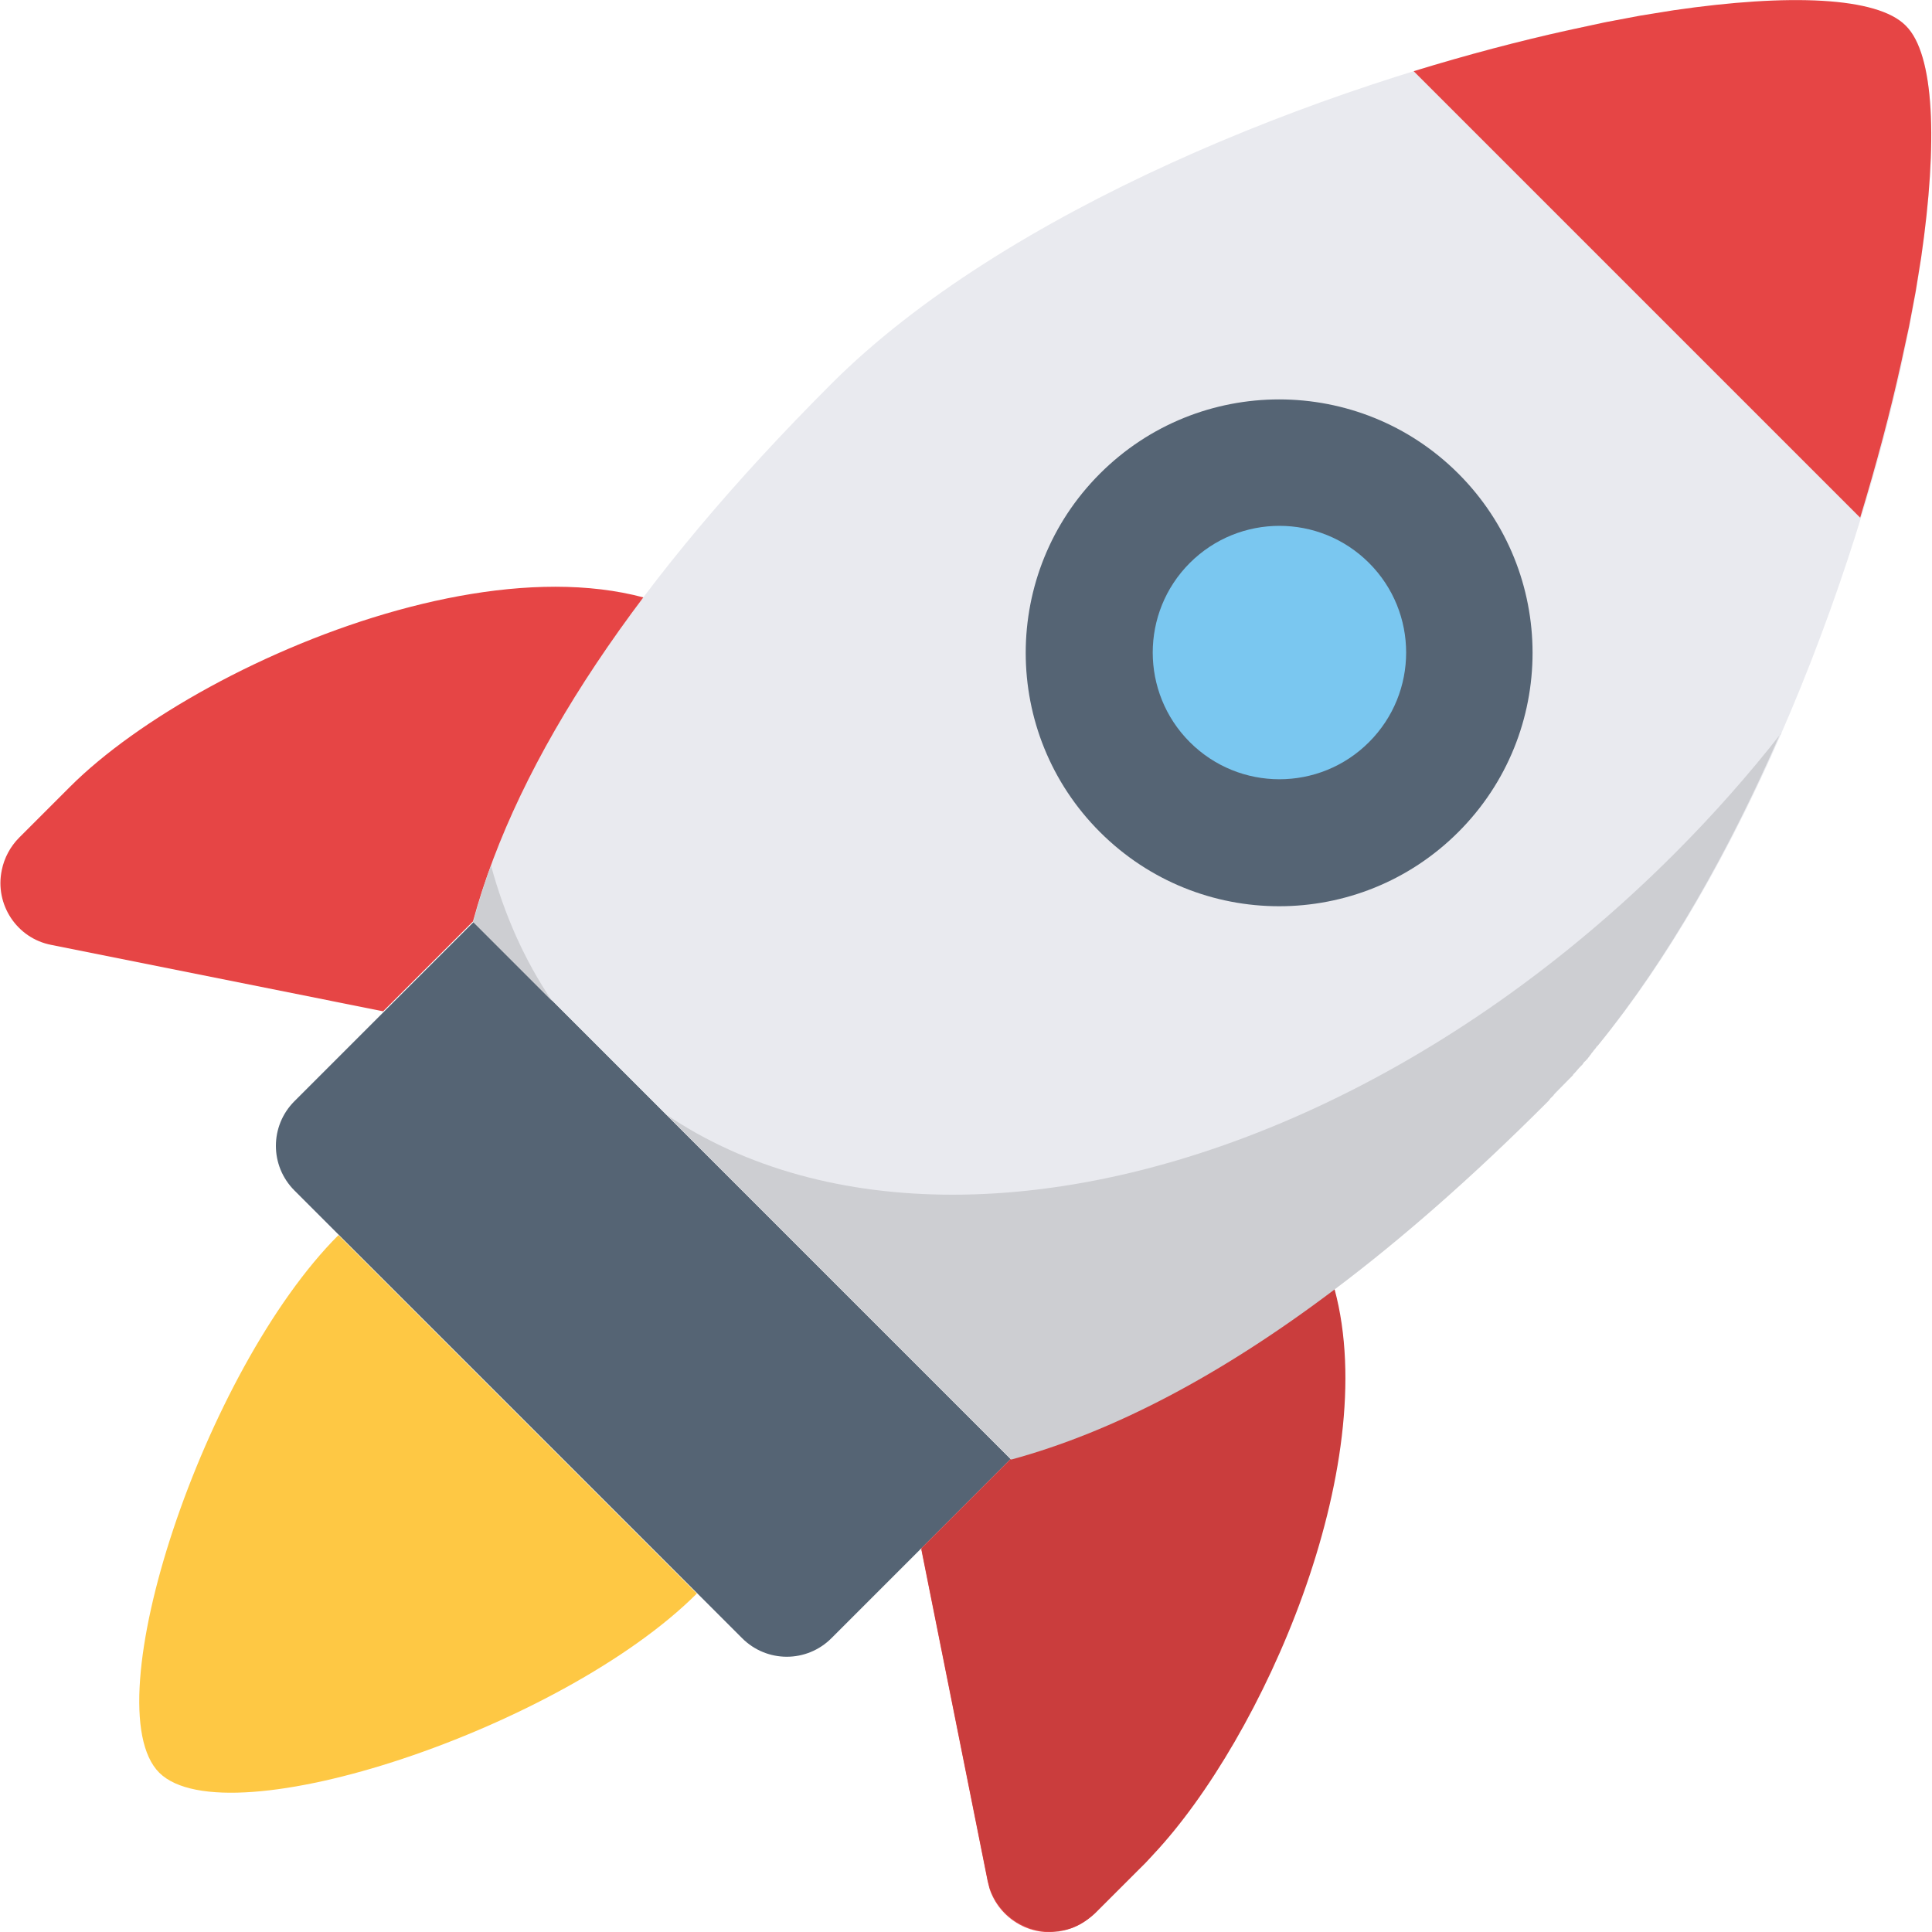 <svg width="40" height="40" viewBox="0 0 40 40" fill="none" xmlns="http://www.w3.org/2000/svg">
<path fill-rule="evenodd" clip-rule="evenodd" d="M15.352 13.517L7.932 20.938L1.061 19.563C0.349 19.426 -0.113 18.726 0.037 18.014C0.087 17.765 0.212 17.527 0.399 17.34L1.449 16.29C4.234 13.505 12.117 10.257 15.365 13.505M26.483 24.648C29.669 27.833 26.608 35.466 23.872 38.389L23.71 38.564L22.66 39.613C22.473 39.801 22.248 39.926 21.986 39.976C21.324 40.113 20.687 39.713 20.487 39.101L20.449 38.951L19.075 32.081L26.495 24.66" fill="#E64545"/>
<path fill-rule="evenodd" clip-rule="evenodd" d="M9.793 19.076L20.924 30.207L17.214 33.917C16.702 34.429 15.877 34.429 15.365 33.917L6.096 24.648C5.584 24.136 5.584 23.311 6.096 22.799L9.806 19.089" fill="#556474"/>
<path fill-rule="evenodd" clip-rule="evenodd" d="M39.462 0.537C40.162 1.236 40.137 3.685 39.525 6.808L39.362 7.595C38.226 12.692 35.627 19.213 32.054 22.785C28.032 26.808 24.322 29.281 20.924 30.206L9.793 19.075C10.718 15.677 13.191 11.967 17.214 7.945C20.787 4.372 27.32 1.774 32.404 0.637L33.191 0.474C36.302 -0.138 38.763 -0.163 39.462 0.537Z" fill="#E9EAEF"/>
<path fill-rule="evenodd" clip-rule="evenodd" d="M39.462 0.537C40.049 1.124 40.124 2.936 39.775 5.334L39.662 6.034L39.525 6.758L39.362 7.508C39.137 8.532 38.85 9.606 38.513 10.718L29.269 1.474C30.368 1.137 31.455 0.849 32.479 0.624L33.229 0.462L33.953 0.325L34.653 0.212C37.051 -0.138 38.862 -0.063 39.45 0.525L39.462 0.537Z" fill="#E64545"/>
<path fill-rule="evenodd" clip-rule="evenodd" d="M22.773 17.226C24.822 19.275 28.145 19.275 30.194 17.226C32.242 15.178 32.242 11.855 30.194 9.806C28.145 7.757 24.822 7.757 22.773 9.806C20.724 11.855 20.724 15.178 22.773 17.226Z" fill="#556474"/>
<path fill-rule="evenodd" clip-rule="evenodd" d="M24.634 15.365C25.659 16.39 27.32 16.39 28.344 15.365C29.369 14.341 29.369 12.679 28.344 11.655C27.32 10.631 25.659 10.631 24.634 11.655C23.61 12.679 23.61 14.341 24.634 15.365Z" fill="#7AC7F0"/>
<path fill-rule="evenodd" clip-rule="evenodd" d="M7.008 25.571L14.428 32.992C11.642 35.777 4.697 38.089 3.297 36.702C1.911 35.315 4.222 28.357 7.008 25.571Z" fill="#FEC844"/>
<path d="M20.437 38.939L20.474 39.089C20.649 39.626 21.161 40.001 21.724 40.001C21.811 40.001 21.898 40.001 21.986 39.975C22.036 39.975 22.098 39.95 22.148 39.938C22.098 39.95 22.048 39.975 21.986 39.975C21.898 39.988 21.811 40.001 21.724 40.001C21.161 40.001 20.649 39.638 20.474 39.089L20.437 38.939ZM31.992 22.849C30.493 24.348 29.032 25.622 27.62 26.696C29.032 25.634 30.493 24.348 31.992 22.849ZM32.105 22.736C32.105 22.736 32.105 22.736 32.092 22.749C32.092 22.749 32.092 22.749 32.105 22.736ZM32.154 22.686C32.154 22.686 32.154 22.686 32.142 22.699C32.142 22.699 32.142 22.699 32.154 22.686ZM32.192 22.636C32.192 22.636 32.192 22.649 32.179 22.661C32.179 22.661 32.179 22.649 32.192 22.636ZM32.242 22.586C32.242 22.586 32.23 22.599 32.217 22.611C32.217 22.611 32.23 22.599 32.242 22.586ZM32.279 22.549C32.279 22.549 32.267 22.561 32.255 22.574C32.255 22.574 32.267 22.561 32.279 22.549ZM32.329 22.499C32.329 22.499 32.317 22.511 32.304 22.524C32.304 22.524 32.317 22.511 32.329 22.499ZM32.367 22.461C32.367 22.461 32.354 22.474 32.342 22.486C32.342 22.486 32.354 22.474 32.367 22.461ZM32.417 22.412C32.417 22.412 32.404 22.424 32.392 22.436C32.392 22.436 32.404 22.424 32.417 22.412ZM32.454 22.361C32.454 22.361 32.442 22.374 32.429 22.387C32.429 22.387 32.442 22.374 32.454 22.361ZM32.504 22.311C32.504 22.311 32.492 22.324 32.479 22.337C32.479 22.337 32.492 22.324 32.504 22.311ZM32.542 22.274C32.542 22.274 32.529 22.287 32.517 22.299C32.517 22.299 32.529 22.287 32.542 22.274ZM32.579 22.224C32.579 22.224 32.567 22.249 32.554 22.249C32.554 22.249 32.567 22.237 32.579 22.224ZM32.692 22.099C32.692 22.099 32.629 22.174 32.592 22.212C32.629 22.174 32.654 22.137 32.692 22.099ZM32.742 22.049C32.742 22.049 32.717 22.074 32.704 22.087C32.704 22.087 32.729 22.062 32.742 22.049ZM32.779 21.999C32.779 21.999 32.754 22.024 32.754 22.037C32.754 22.037 32.779 22.012 32.779 21.999ZM32.817 21.962C32.817 21.962 32.804 21.987 32.792 21.987C32.792 21.987 32.804 21.962 32.817 21.962ZM32.854 21.912C32.854 21.912 32.842 21.937 32.829 21.937C32.829 21.937 32.842 21.912 32.854 21.912ZM32.904 21.862C32.904 21.862 32.892 21.887 32.879 21.899C32.879 21.899 32.892 21.874 32.904 21.862ZM32.942 21.812C32.942 21.812 32.929 21.837 32.917 21.849C32.917 21.849 32.929 21.824 32.942 21.812ZM32.979 21.762C32.979 21.762 32.967 21.787 32.954 21.799C32.954 21.799 32.967 21.774 32.979 21.762ZM33.017 21.712C33.017 21.712 33.004 21.737 32.992 21.749C32.992 21.749 33.004 21.724 33.017 21.712ZM33.066 21.662C33.066 21.662 33.041 21.687 33.041 21.699C33.041 21.699 33.066 21.674 33.066 21.662ZM33.104 21.612C33.104 21.612 33.079 21.637 33.066 21.649C33.066 21.637 33.092 21.625 33.104 21.612Z" fill="#E0E0E0"/>
<path d="M27.619 26.684C25.271 28.457 23.035 29.632 20.924 30.206L19.075 32.055L20.449 38.926L20.486 39.076C20.661 39.613 21.173 39.988 21.735 39.988C21.823 39.988 21.91 39.988 21.998 39.963C22.048 39.963 22.11 39.938 22.16 39.925C22.348 39.863 22.523 39.75 22.672 39.613L23.722 38.564L23.884 38.389C26.145 35.978 28.619 30.369 27.632 26.696" fill="#CA3D3D"/>
<path d="M20.924 30.206L19.063 32.067L20.924 30.206Z" fill="#4B5866"/>
<path d="M36.889 15.166C36.214 16.028 35.477 16.865 34.665 17.677C30.081 22.262 24.484 24.735 19.725 24.735C17.501 24.735 15.452 24.198 13.791 23.074L20.936 30.219C23.047 29.645 25.284 28.47 27.632 26.696C29.044 25.634 30.505 24.348 32.004 22.849C32.017 22.836 32.042 22.811 32.054 22.799C32.067 22.786 32.079 22.774 32.092 22.749C32.092 22.749 32.092 22.749 32.104 22.736L32.129 22.711C32.129 22.711 32.129 22.711 32.142 22.699C32.142 22.699 32.154 22.686 32.167 22.674C32.167 22.674 32.167 22.661 32.179 22.649C32.179 22.649 32.192 22.636 32.204 22.624C32.204 22.624 32.217 22.611 32.229 22.599C32.229 22.599 32.242 22.586 32.254 22.574C32.254 22.574 32.267 22.561 32.279 22.549C32.279 22.549 32.292 22.536 32.304 22.524C32.304 22.524 32.317 22.511 32.329 22.499C32.329 22.499 32.342 22.486 32.354 22.474C32.354 22.474 32.367 22.461 32.379 22.449C32.379 22.449 32.392 22.436 32.404 22.424C32.404 22.424 32.417 22.412 32.429 22.399C32.429 22.399 32.442 22.387 32.454 22.374C32.454 22.374 32.467 22.361 32.479 22.349L32.504 22.324C32.504 22.324 32.517 22.311 32.529 22.299C32.529 22.299 32.529 22.299 32.541 22.287C32.541 22.287 32.554 22.274 32.566 22.262C32.566 22.262 32.566 22.249 32.579 22.237C32.579 22.237 32.592 22.224 32.604 22.212C32.642 22.174 32.666 22.137 32.704 22.099C32.704 22.099 32.704 22.099 32.716 22.087C32.716 22.087 32.741 22.062 32.754 22.049C32.754 22.049 32.779 22.024 32.779 22.012C32.779 22.012 32.779 22.012 32.791 21.999C32.791 21.999 32.804 21.974 32.816 21.974C32.816 21.974 32.816 21.974 32.829 21.962C32.829 21.962 32.841 21.937 32.854 21.937C32.854 21.937 32.854 21.937 32.866 21.924C32.866 21.924 32.879 21.899 32.891 21.887C32.891 21.887 32.891 21.887 32.904 21.874C32.904 21.874 32.916 21.849 32.929 21.837C32.929 21.837 32.929 21.837 32.941 21.824C32.941 21.824 32.954 21.799 32.966 21.787C32.966 21.787 32.966 21.787 32.979 21.774C32.979 21.774 32.991 21.749 33.004 21.737C33.004 21.737 33.004 21.737 33.016 21.724C33.016 21.724 33.041 21.699 33.041 21.687C33.041 21.674 33.066 21.662 33.079 21.649C34.54 19.851 35.815 17.59 36.851 15.204" fill="#CDCED2"/>
<path d="M10.168 17.914C10.031 18.276 9.918 18.651 9.818 19.013C9.818 19.038 9.806 19.063 9.793 19.088L11.43 20.725C10.855 19.875 10.443 18.938 10.168 17.927" fill="#CDCED2"/>
</svg>
